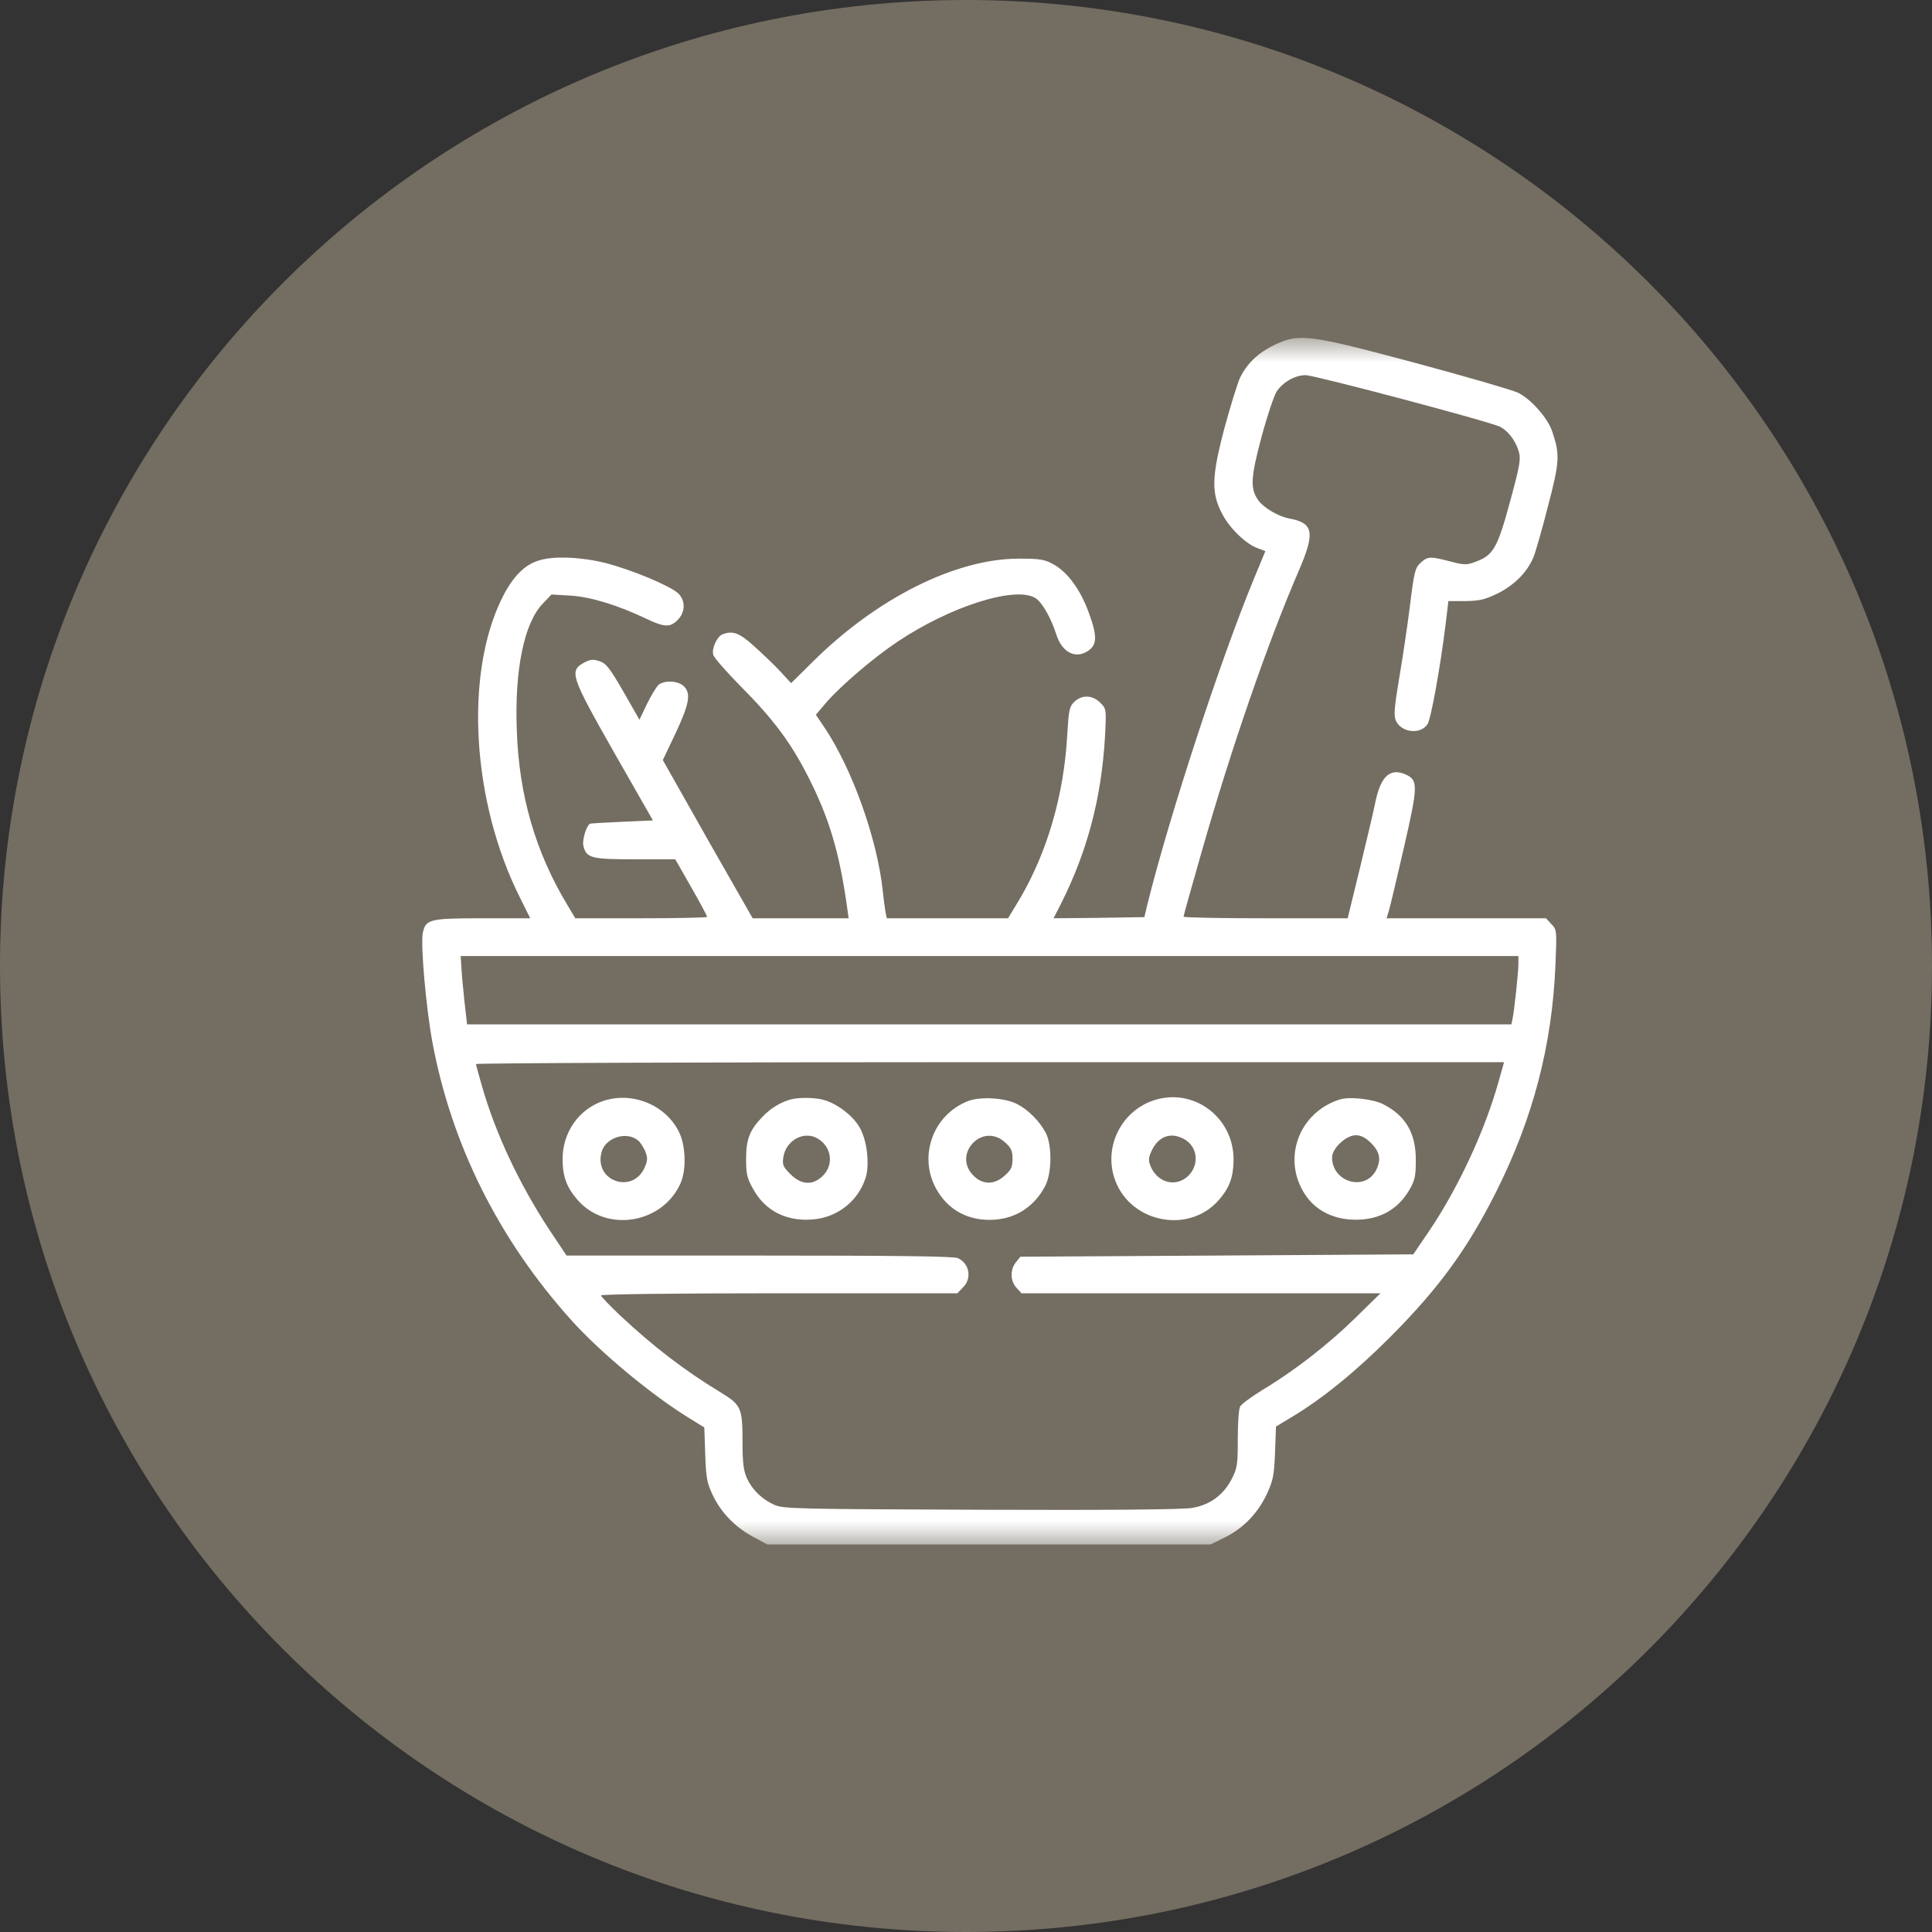 <svg xmlns="http://www.w3.org/2000/svg" fill="none" viewBox="0 0 40 40" height="40" width="40">
<rect x="0" y="0" width="40" height="40" fill="#333333" stroke="none"/>
<g clip-path="url(#clip0_530_1429)">
<path fill="#746D61" d="M20 40C31.046 40 40 31.046 40 20C40 8.954 31.046 0 20 0C8.954 0 0 8.954 0 20C0 31.046 8.954 40 20 40Z"></path>
<mask height="25" width="25" y="7" x="8" maskUnits="userSpaceOnUse" style="mask-type:luminance" id="mask0_530_1429">
<path fill="white" d="M33 7H8V32H33V7Z"></path>
</mask>
<g mask="url(#mask0_530_1429)">
<path fill="white" d="M26.384 7.142C26.061 7.298 25.832 7.508 25.681 7.806C25.627 7.914 25.48 8.387 25.353 8.856C25.08 9.881 25.075 10.218 25.314 10.658C25.471 10.951 25.803 11.268 26.042 11.351L26.198 11.41L25.944 12.025C25.261 13.685 24.211 16.888 23.757 18.719L23.693 18.988L22.756 19.003L21.813 19.012L21.96 18.724C22.512 17.63 22.805 16.522 22.878 15.248C22.907 14.681 22.907 14.676 22.78 14.549C22.619 14.388 22.395 14.378 22.238 14.535C22.14 14.632 22.126 14.71 22.097 15.204C22.028 16.463 21.682 17.65 21.101 18.631L20.871 19.012H19.616H18.361L18.332 18.875C18.322 18.802 18.293 18.612 18.278 18.451C18.161 17.362 17.643 15.916 17.067 15.057L16.892 14.798L17.111 14.54C17.409 14.198 18.068 13.631 18.576 13.29C19.684 12.547 21.037 12.123 21.442 12.386C21.579 12.474 21.76 12.796 21.867 13.128C21.984 13.509 22.272 13.656 22.536 13.47C22.712 13.348 22.717 13.163 22.551 12.709C22.375 12.215 22.111 11.854 21.818 11.688C21.623 11.581 21.545 11.566 21.086 11.566C19.777 11.571 18.151 12.386 16.823 13.705L16.379 14.144L16.159 13.905C16.037 13.773 15.793 13.539 15.622 13.387C15.314 13.104 15.173 13.05 14.958 13.133C14.846 13.177 14.728 13.431 14.768 13.558C14.782 13.617 15.036 13.905 15.329 14.203C16.008 14.886 16.374 15.374 16.735 16.087C17.165 16.932 17.38 17.645 17.541 18.802L17.57 19.012H16.579H15.583L14.65 17.377L13.723 15.736L13.986 15.184C14.274 14.569 14.313 14.349 14.152 14.203C14.03 14.09 13.757 14.081 13.635 14.178C13.591 14.217 13.483 14.398 13.395 14.574L13.239 14.901L12.907 14.32C12.624 13.832 12.551 13.734 12.414 13.69C12.287 13.646 12.224 13.651 12.111 13.71C11.774 13.885 11.809 13.983 12.712 15.575L13.518 16.986L12.868 17.015C12.517 17.03 12.219 17.049 12.214 17.054C12.14 17.098 12.053 17.386 12.077 17.503C12.136 17.767 12.233 17.791 13.151 17.791H13.981L14.313 18.373C14.494 18.69 14.64 18.963 14.64 18.983C14.64 18.998 14.025 19.012 13.278 19.012H11.911L11.745 18.734C11.086 17.64 10.744 16.463 10.7 15.121C10.651 13.871 10.851 12.904 11.232 12.503L11.418 12.308L11.818 12.332C12.248 12.362 12.785 12.528 13.371 12.806C13.752 12.987 13.874 12.997 14.03 12.835C14.191 12.679 14.196 12.43 14.04 12.284C13.874 12.127 13.073 11.795 12.546 11.659C12.043 11.532 11.476 11.507 11.169 11.6C10.861 11.688 10.612 11.942 10.393 12.386C9.611 13.973 9.772 16.605 10.764 18.582L10.978 19.012H9.987C8.884 19.012 8.81 19.032 8.752 19.325C8.708 19.574 8.82 20.863 8.952 21.576C9.348 23.7 10.324 25.658 11.828 27.332C12.434 28.006 13.498 28.89 14.289 29.373L14.582 29.554L14.601 30.106C14.616 30.58 14.636 30.697 14.748 30.936C14.919 31.307 15.212 31.61 15.578 31.81L15.886 31.976H20.476H25.065L25.353 31.834C25.739 31.644 26.037 31.336 26.227 30.936C26.359 30.648 26.379 30.55 26.398 30.072L26.418 29.535L26.735 29.344C27.38 28.959 28.063 28.402 28.781 27.684C29.792 26.669 30.383 25.858 30.978 24.671C31.74 23.153 32.136 21.639 32.204 19.974C32.233 19.266 32.233 19.252 32.121 19.134L32.009 19.012H30.358H28.708L28.757 18.851C28.781 18.768 28.923 18.177 29.069 17.538C29.357 16.283 29.362 16.156 29.113 16.039C28.791 15.892 28.596 16.058 28.483 16.571C28.444 16.771 28.293 17.406 28.156 17.972L27.902 19.012H26.203C25.27 19.012 24.504 18.998 24.504 18.978C24.504 18.959 24.67 18.363 24.875 17.65C25.49 15.492 26.252 13.294 26.882 11.835C27.233 11.024 27.199 10.829 26.696 10.736C26.467 10.692 26.174 10.521 26.057 10.365C25.881 10.126 25.89 9.896 26.12 9.041C26.237 8.607 26.379 8.187 26.433 8.104C26.564 7.909 26.813 7.767 27.033 7.767C27.233 7.772 30.847 8.729 31.057 8.836C31.227 8.924 31.374 9.12 31.442 9.339C31.491 9.5 31.472 9.623 31.267 10.374C31.008 11.332 30.92 11.488 30.578 11.62C30.363 11.703 30.334 11.703 30.026 11.624C29.611 11.517 29.562 11.517 29.416 11.649C29.299 11.752 29.279 11.83 29.191 12.543C29.138 12.972 29.035 13.651 28.967 14.051C28.869 14.637 28.854 14.808 28.898 14.915C29.006 15.169 29.411 15.218 29.558 14.989C29.626 14.881 29.816 13.841 29.929 12.933L29.987 12.445H30.339C30.637 12.44 30.744 12.415 31.013 12.284C31.354 12.113 31.623 11.844 31.75 11.532C31.789 11.439 31.926 10.965 32.048 10.487C32.292 9.554 32.297 9.417 32.141 8.944C32.048 8.656 31.696 8.26 31.423 8.128C31.311 8.075 30.353 7.796 29.299 7.513C27.077 6.917 26.896 6.898 26.384 7.142ZM31.437 19.95C31.437 20.14 31.349 20.941 31.315 21.097L31.291 21.209H20.48H9.67L9.616 20.731C9.587 20.472 9.558 20.155 9.553 20.023L9.538 19.794H20.485H31.437V19.95ZM31.027 22.391C30.744 23.407 30.192 24.593 29.592 25.482L29.26 25.97L25.192 25.995L21.125 26.019L21.032 26.136C20.91 26.288 20.915 26.522 21.047 26.664L21.149 26.776H24.865H28.581L28.068 27.279C27.512 27.826 26.804 28.378 26.145 28.773C25.915 28.915 25.7 29.071 25.676 29.12C25.646 29.169 25.627 29.471 25.627 29.794C25.627 30.335 25.617 30.394 25.495 30.633C25.324 30.956 25.051 31.156 24.689 31.219C24.509 31.253 23.01 31.268 20.319 31.258C16.501 31.244 16.213 31.239 16.032 31.156C15.773 31.039 15.578 30.848 15.466 30.609C15.397 30.457 15.373 30.296 15.373 29.872C15.373 29.144 15.349 29.09 14.919 28.827C14.162 28.368 13.527 27.879 12.839 27.235C12.624 27.03 12.443 26.844 12.443 26.82C12.443 26.795 13.991 26.776 16.13 26.776H19.821L19.938 26.654C20.129 26.468 20.07 26.156 19.831 26.048C19.748 26.009 18.542 25.995 15.72 25.995H11.73L11.374 25.462C10.759 24.525 10.265 23.485 9.982 22.498C9.914 22.264 9.855 22.049 9.855 22.03C9.855 22.01 14.645 21.991 20.495 21.991H31.14L31.027 22.391Z"></path>
<path fill="white" d="M12.469 22.801C11.976 22.977 11.648 23.451 11.648 23.993C11.648 24.359 11.731 24.583 11.961 24.847C12.561 25.531 13.728 25.335 14.095 24.486C14.212 24.212 14.197 23.719 14.06 23.441C13.782 22.87 13.079 22.586 12.469 22.801ZM13.211 23.612C13.255 23.646 13.318 23.748 13.357 23.831C13.411 23.968 13.411 24.017 13.352 24.159C13.113 24.735 12.293 24.461 12.454 23.856C12.532 23.553 12.972 23.412 13.211 23.612Z"></path>
<path fill="white" d="M16.351 22.767C16.131 22.836 15.941 22.958 15.784 23.124C15.521 23.397 15.447 23.588 15.447 23.993C15.447 24.31 15.467 24.393 15.594 24.618C15.838 25.067 16.282 25.292 16.819 25.248C17.332 25.209 17.757 24.877 17.918 24.398C18.011 24.12 17.952 23.602 17.796 23.339C17.659 23.104 17.366 22.875 17.088 22.782C16.902 22.719 16.536 22.714 16.351 22.767ZM16.902 23.558C17.21 23.715 17.278 24.101 17.039 24.34C16.829 24.55 16.59 24.535 16.365 24.31C16.209 24.154 16.194 24.115 16.219 23.954C16.273 23.617 16.624 23.417 16.902 23.558Z"></path>
<path fill="white" d="M20.045 22.796C19.332 23.07 19.015 23.909 19.367 24.583C19.611 25.052 20.055 25.291 20.597 25.252C21.051 25.218 21.417 24.974 21.637 24.559C21.779 24.295 21.784 23.709 21.652 23.455C21.525 23.216 21.291 22.977 21.061 22.86C20.812 22.728 20.299 22.698 20.045 22.796ZM20.802 23.646C20.934 23.763 20.963 23.822 20.963 23.992C20.963 24.163 20.934 24.222 20.802 24.339C20.587 24.534 20.348 24.534 20.153 24.339C19.713 23.895 20.338 23.231 20.802 23.646Z"></path>
<path fill="white" d="M23.855 22.792C23.225 23.021 22.874 23.705 23.059 24.349C23.333 25.297 24.588 25.58 25.232 24.848C25.457 24.589 25.535 24.374 25.54 24.017C25.545 23.119 24.69 22.494 23.855 22.792ZM24.505 23.578C24.793 23.729 24.841 24.101 24.607 24.34C24.353 24.589 23.967 24.496 23.821 24.144C23.772 24.017 23.777 23.969 23.85 23.812C23.992 23.524 24.236 23.436 24.505 23.578Z"></path>
<path fill="white" d="M27.726 22.767C26.847 23.055 26.52 24.075 27.072 24.803C27.272 25.062 27.579 25.218 27.936 25.247C28.488 25.291 28.917 25.081 29.176 24.642C29.293 24.437 29.313 24.358 29.313 24.017C29.313 23.455 29.103 23.099 28.634 22.86C28.419 22.752 27.926 22.698 27.726 22.767ZM28.39 23.67C28.571 23.851 28.6 24.012 28.488 24.232C28.258 24.671 27.579 24.476 27.579 23.963C27.579 23.777 27.868 23.504 28.068 23.504C28.18 23.504 28.273 23.553 28.39 23.67Z"></path>
</g>
</g>
<defs>
<clipPath id="clip0_530_1429">
<rect fill="white" height="40" width="40"></rect>
</clipPath>
</defs>
</svg>
